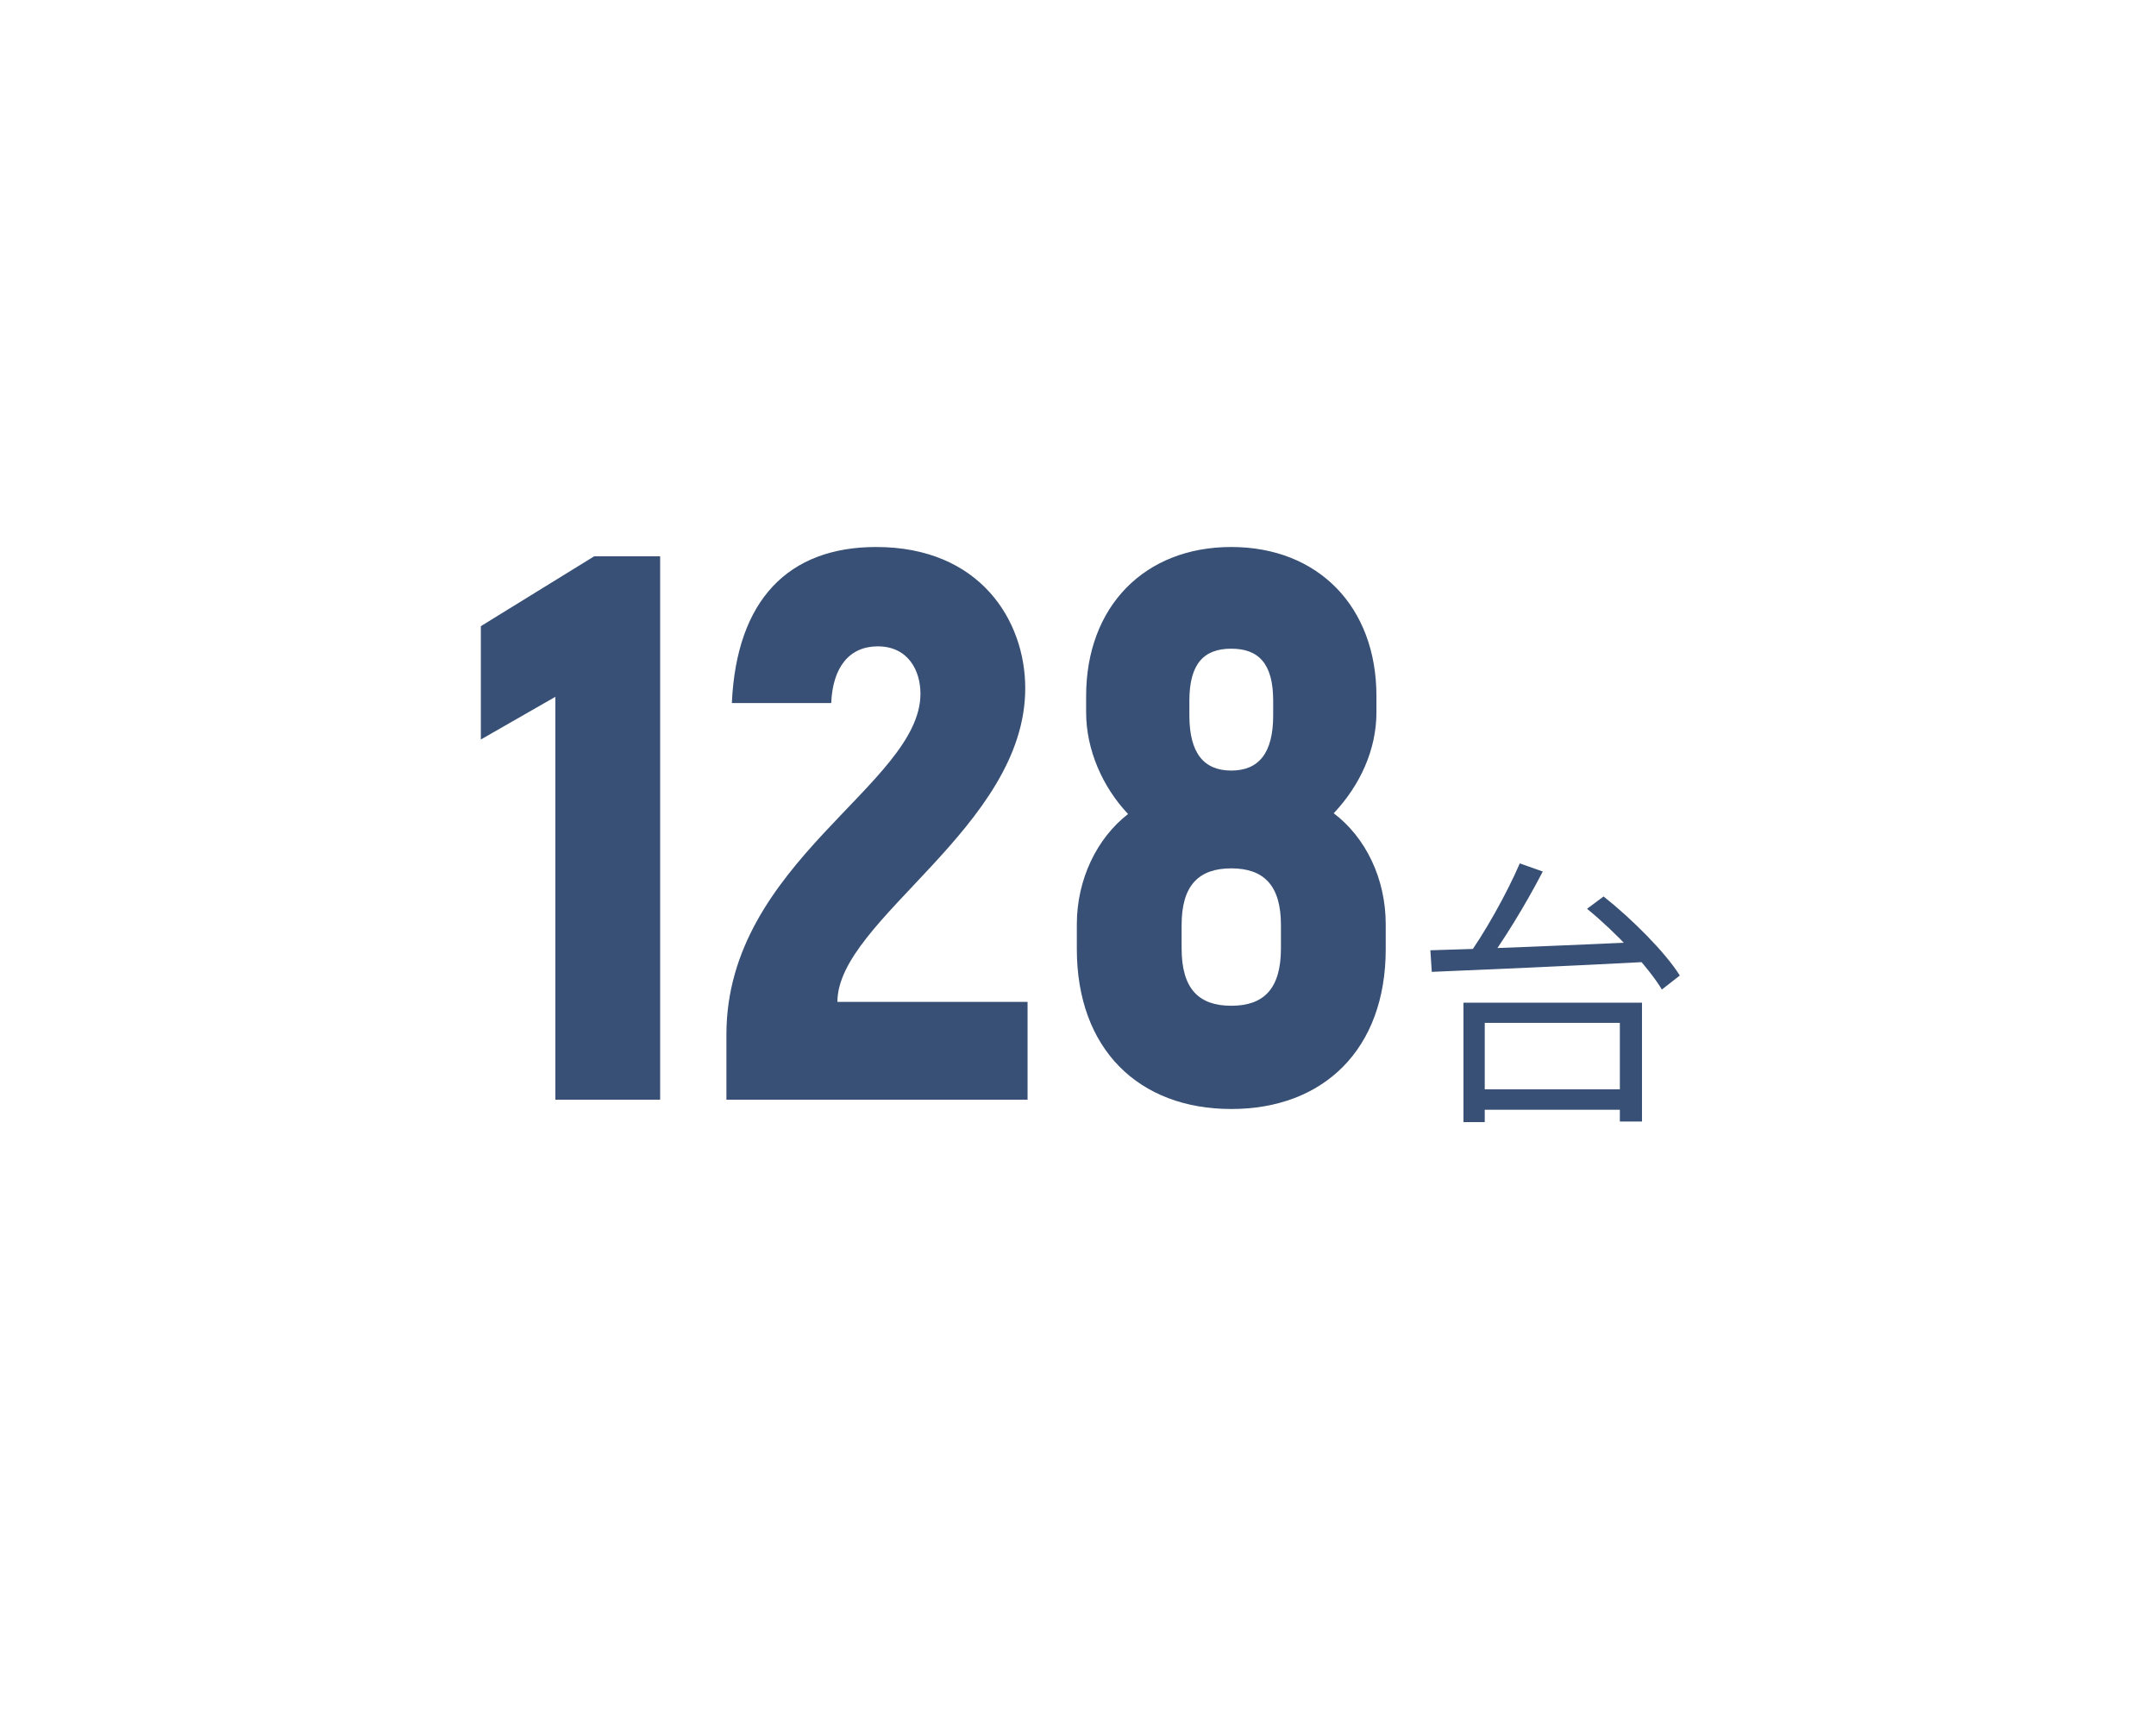 <svg width="100" height="80" viewBox="0 0 100 80" fill="none" xmlns="http://www.w3.org/2000/svg">
<path d="M27.559 25.8L22.303 29.04V34.296L25.759 32.316V51H30.619V25.8H27.559ZM33.693 51H47.661V46.464H38.841C38.841 42.648 47.553 38.364 47.553 31.92C47.553 28.752 45.429 25.368 40.641 25.368C36.573 25.368 34.161 27.816 33.945 32.604H38.553C38.625 30.912 39.417 29.976 40.713 29.976C42.117 29.976 42.693 31.092 42.693 32.172C42.693 36.384 33.693 39.984 33.693 47.976V51ZM61.861 37.716C63.086 36.42 63.842 34.764 63.842 33.036V32.28C63.842 28.14 61.142 25.368 57.109 25.368C53.078 25.368 50.377 28.14 50.377 32.28V33.036C50.377 34.764 51.133 36.492 52.322 37.752C50.882 38.868 49.946 40.776 49.946 42.864V44.016C49.946 48.66 52.825 51.432 57.109 51.432C61.394 51.432 64.273 48.66 64.273 44.016V42.864C64.273 40.74 63.337 38.832 61.861 37.716ZM55.166 32.496C55.166 30.768 55.849 30.084 57.109 30.084C58.37 30.084 59.053 30.768 59.053 32.496V33.18C59.053 34.944 58.37 35.736 57.109 35.736C55.849 35.736 55.166 34.944 55.166 33.18V32.496ZM59.413 43.98C59.413 45.852 58.621 46.644 57.109 46.644C55.597 46.644 54.806 45.852 54.806 43.98V42.9C54.806 41.064 55.597 40.272 57.109 40.272C58.621 40.272 59.413 41.064 59.413 42.9V43.98ZM68.32 50.519V51.468H75.639V50.519H68.32ZM67.878 46.502V52.04H68.866V47.438H75.132V52.014H76.159V46.502H67.878ZM70.491 40.041C69.893 41.432 68.827 43.343 67.969 44.5L68.814 44.864C69.685 43.72 70.777 41.926 71.557 40.418L70.491 40.041ZM73.611 42.147C74.95 43.239 76.432 44.812 77.082 45.891L77.914 45.241C77.238 44.162 75.704 42.628 74.378 41.575L73.611 42.147ZM66.344 44.071L66.409 45.072C68.892 44.968 72.818 44.799 76.471 44.604L76.523 43.668C72.818 43.837 68.814 44.006 66.344 44.071Z" fill="#385075"/>
</svg>
